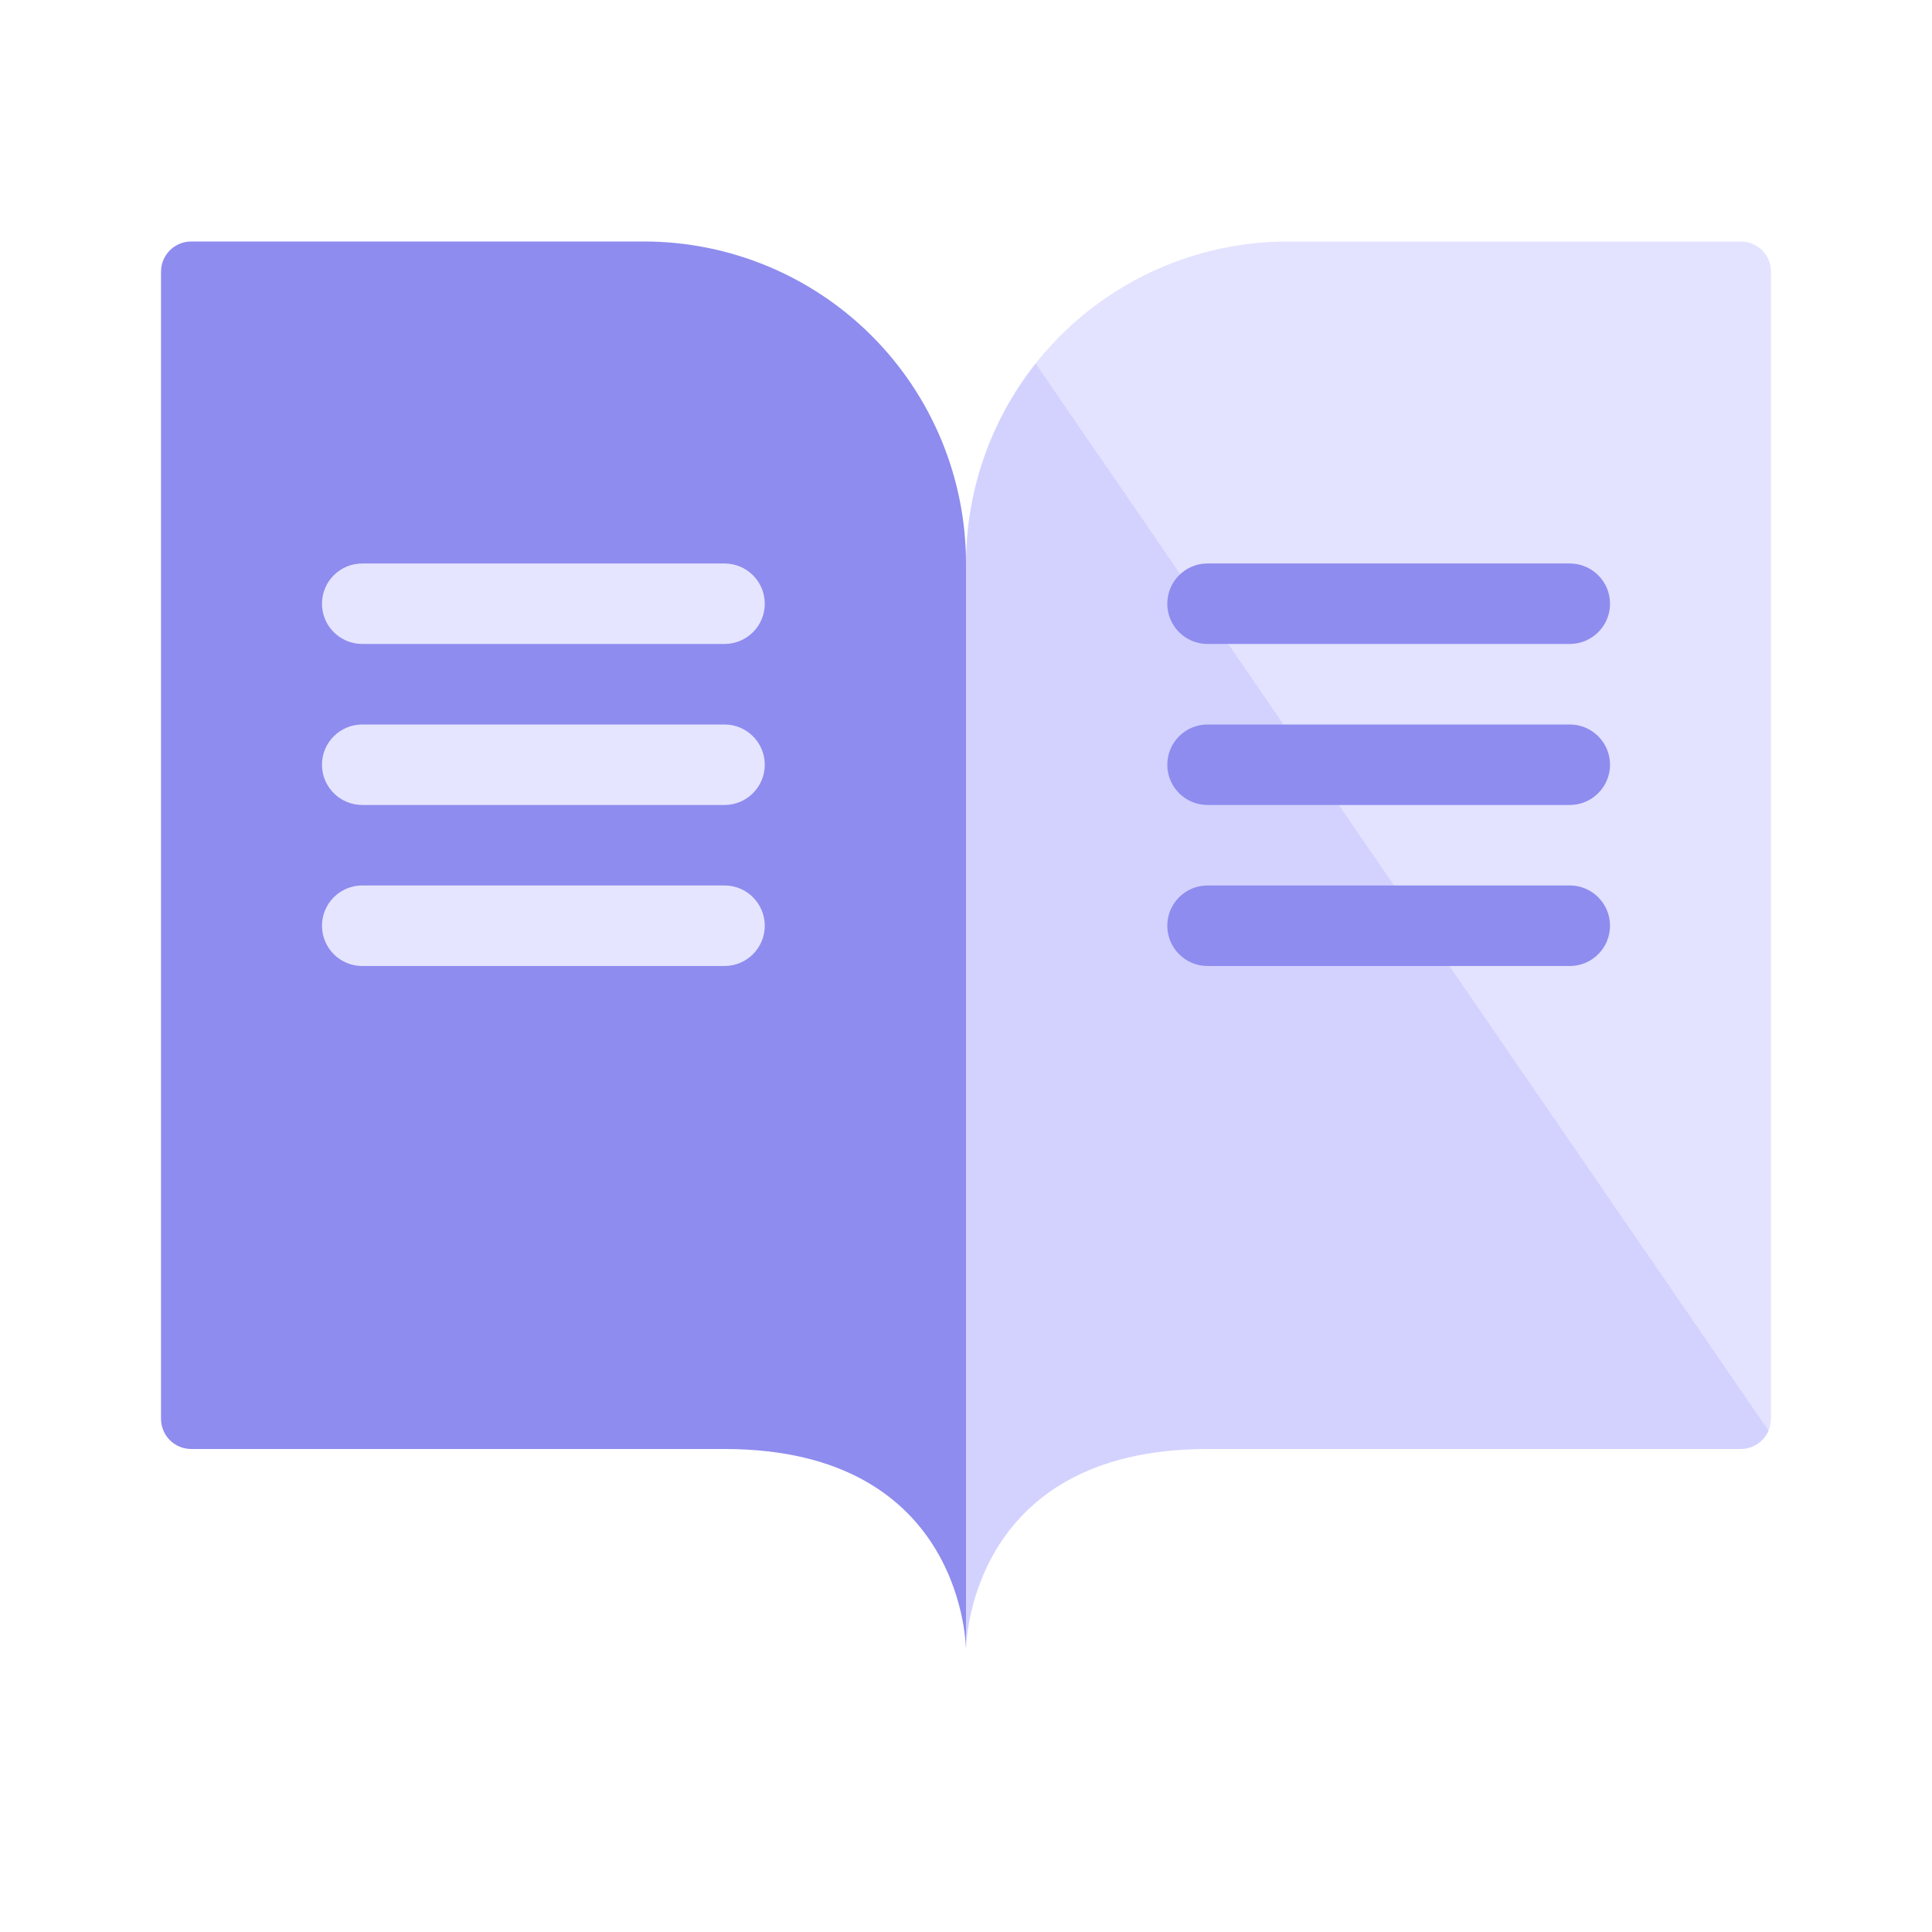 <svg width="32" height="32" viewBox="0 0 32 32" fill="none" xmlns="http://www.w3.org/2000/svg">
<path d="M21.333 4H28.833C29.11 4 29.333 4.224 29.333 4.5V23.5C29.333 23.776 29.11 24 28.833 24H20C16 24 16 27.333 16 27.333V9.333C16 7.919 16.562 6.562 17.562 5.562C18.562 4.562 19.919 4 21.333 4Z" fill="url(#paint0_linear_28492_19452)"/>
<path d="M10.667 4H3.167C2.891 4 2.667 4.224 2.667 4.5V23.5C2.667 23.776 2.891 24 3.167 24H12C16 24 16 27.333 16 27.333V9.333C16 7.919 15.438 6.562 14.438 5.562C13.438 4.562 12.081 4 10.667 4Z" fill="#8E8CEE"/>
<path fill-rule="evenodd" clip-rule="evenodd" d="M19.334 10C19.334 9.631 19.632 9.333 20 9.333H26C26.368 9.333 26.667 9.631 26.667 10C26.667 10.368 26.368 10.666 26 10.666H20C19.632 10.666 19.334 10.368 19.334 10ZM19.334 12.666C19.334 12.298 19.632 12 20 12H26C26.368 12 26.667 12.298 26.667 12.666C26.667 13.034 26.368 13.333 26 13.333H20C19.632 13.333 19.334 13.034 19.334 12.666ZM20 14.666C19.632 14.666 19.334 14.965 19.334 15.333C19.334 15.701 19.632 16 20 16H26C26.368 16 26.667 15.701 26.667 15.333C26.667 14.965 26.368 14.666 26 14.666H20Z" fill="#8E8CEE"/>
<path fill-rule="evenodd" clip-rule="evenodd" d="M5.333 10C5.333 9.631 5.632 9.333 6 9.333H12C12.368 9.333 12.667 9.631 12.667 10C12.667 10.368 12.368 10.666 12 10.666H6C5.632 10.666 5.333 10.368 5.333 10ZM5.333 12.666C5.333 12.298 5.632 12 6 12H12C12.368 12 12.667 12.298 12.667 12.666C12.667 13.034 12.368 13.333 12 13.333H6C5.632 13.333 5.333 13.034 5.333 12.666ZM6 14.666C5.632 14.666 5.333 14.965 5.333 15.333C5.333 15.701 5.632 16 6 16H12C12.368 16 12.667 15.701 12.667 15.333C12.667 14.965 12.368 14.666 12 14.666H6Z" fill="#E6E5FF"/>
<defs>
<linearGradient id="paint0_linear_28492_19452" x1="35.259" y1="-2.481" x2="1.711" y2="20.56" gradientUnits="userSpaceOnUse">
<stop stop-color="#E3E2FF"/>
<stop offset="0.485" stop-color="#E3E2FF"/>
<stop offset="0.485" stop-color="#D3D2FF"/>
<stop offset="0.823" stop-color="#D3D2FF"/>
</linearGradient>
</defs>
</svg>
